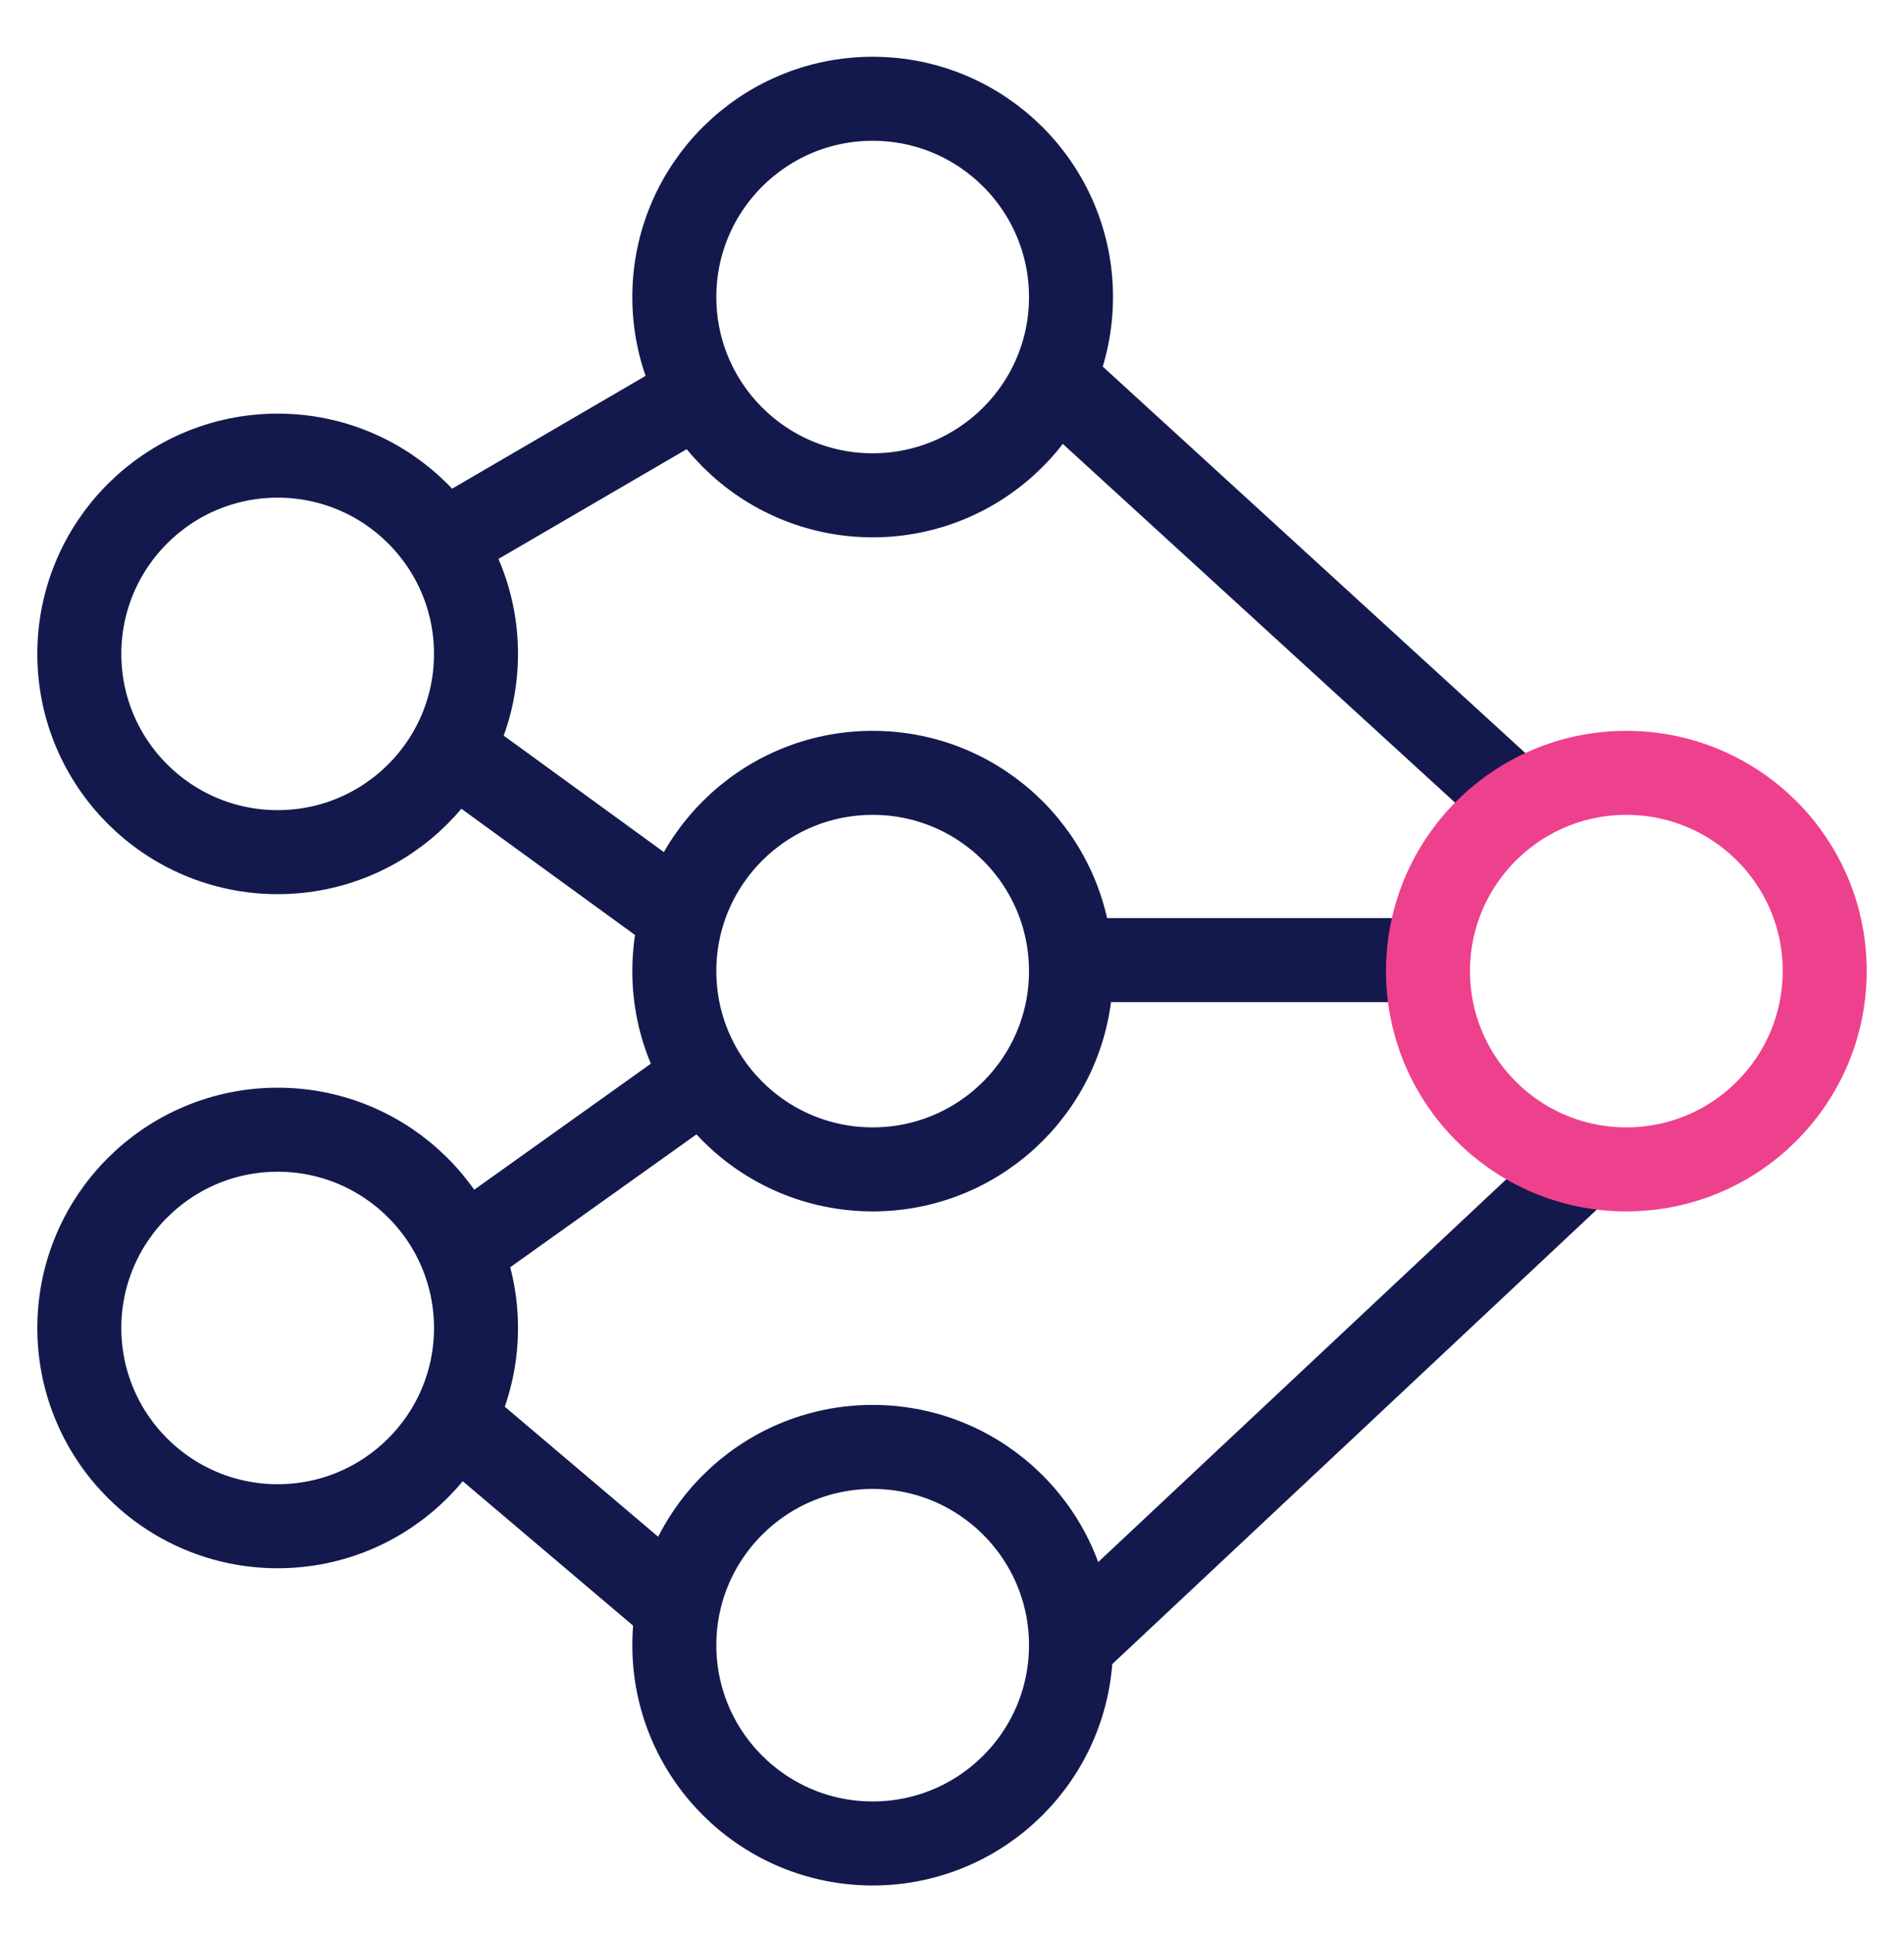 <?xml version="1.0" encoding="UTF-8"?> <svg xmlns="http://www.w3.org/2000/svg" width="68" height="69" viewBox="0 0 68 69" fill="none"><path d="M16.292 19.097L24.792 14.143M16.292 26.883L24.083 32.545" stroke="#14194D" stroke-width="3" stroke-miterlimit="10"></path><path d="M16.568 44.577L25.5 38.207M16.568 50.947L24.084 57.316" stroke="#14194D" stroke-width="3" stroke-miterlimit="10"></path><path d="M51 34.276L38.25 34.276M54.313 28.766L37.542 13.435M56.667 41.463L38.25 58.732" stroke="#14194D" stroke-width="3" stroke-miterlimit="10"></path><path d="M31.167 3.526C27.257 3.526 24.083 6.697 24.083 10.604C24.083 14.511 27.257 17.682 31.167 17.682C35.077 17.682 38.25 14.511 38.25 10.604C38.25 6.697 35.077 3.526 31.167 3.526Z" stroke="#14194D" stroke-width="3" stroke-miterlimit="10"></path><path d="M31.167 27.59C27.257 27.59 24.083 30.761 24.083 34.668C24.083 38.575 27.257 41.746 31.167 41.746C35.077 41.746 38.25 38.575 38.25 34.668C38.25 30.761 35.077 27.59 31.167 27.59Z" stroke="#14194D" stroke-width="3" stroke-miterlimit="10"></path><path d="M31.167 51.654C27.257 51.654 24.083 54.825 24.083 58.732C24.083 62.639 27.257 65.81 31.167 65.81C35.077 65.81 38.25 62.639 38.25 58.732C38.25 54.825 35.077 51.654 31.167 51.654Z" stroke="#14194D" stroke-width="3" stroke-miterlimit="10"></path><path d="M9.917 16.266C6.007 16.266 2.833 19.437 2.833 23.344C2.833 27.251 6.007 30.421 9.917 30.421C13.827 30.421 17 27.251 17 23.344C17 19.437 13.827 16.266 9.917 16.266Z" stroke="#14194D" stroke-width="3" stroke-miterlimit="10"></path><path d="M9.917 40.33C6.007 40.33 2.833 43.501 2.833 47.408C2.833 51.315 6.007 54.485 9.917 54.485C13.827 54.485 17 51.315 17 47.408C17 43.501 13.827 40.33 9.917 40.33Z" stroke="#14194D" stroke-width="3" stroke-miterlimit="10"></path><path d="M58.083 27.59C54.173 27.59 51 30.761 51 34.668C51 38.575 54.173 41.746 58.083 41.746C61.993 41.746 65.167 38.575 65.167 34.668C65.175 30.761 62.002 27.59 58.083 27.59Z" stroke="#EE418D" stroke-width="3" stroke-miterlimit="10"></path></svg> 